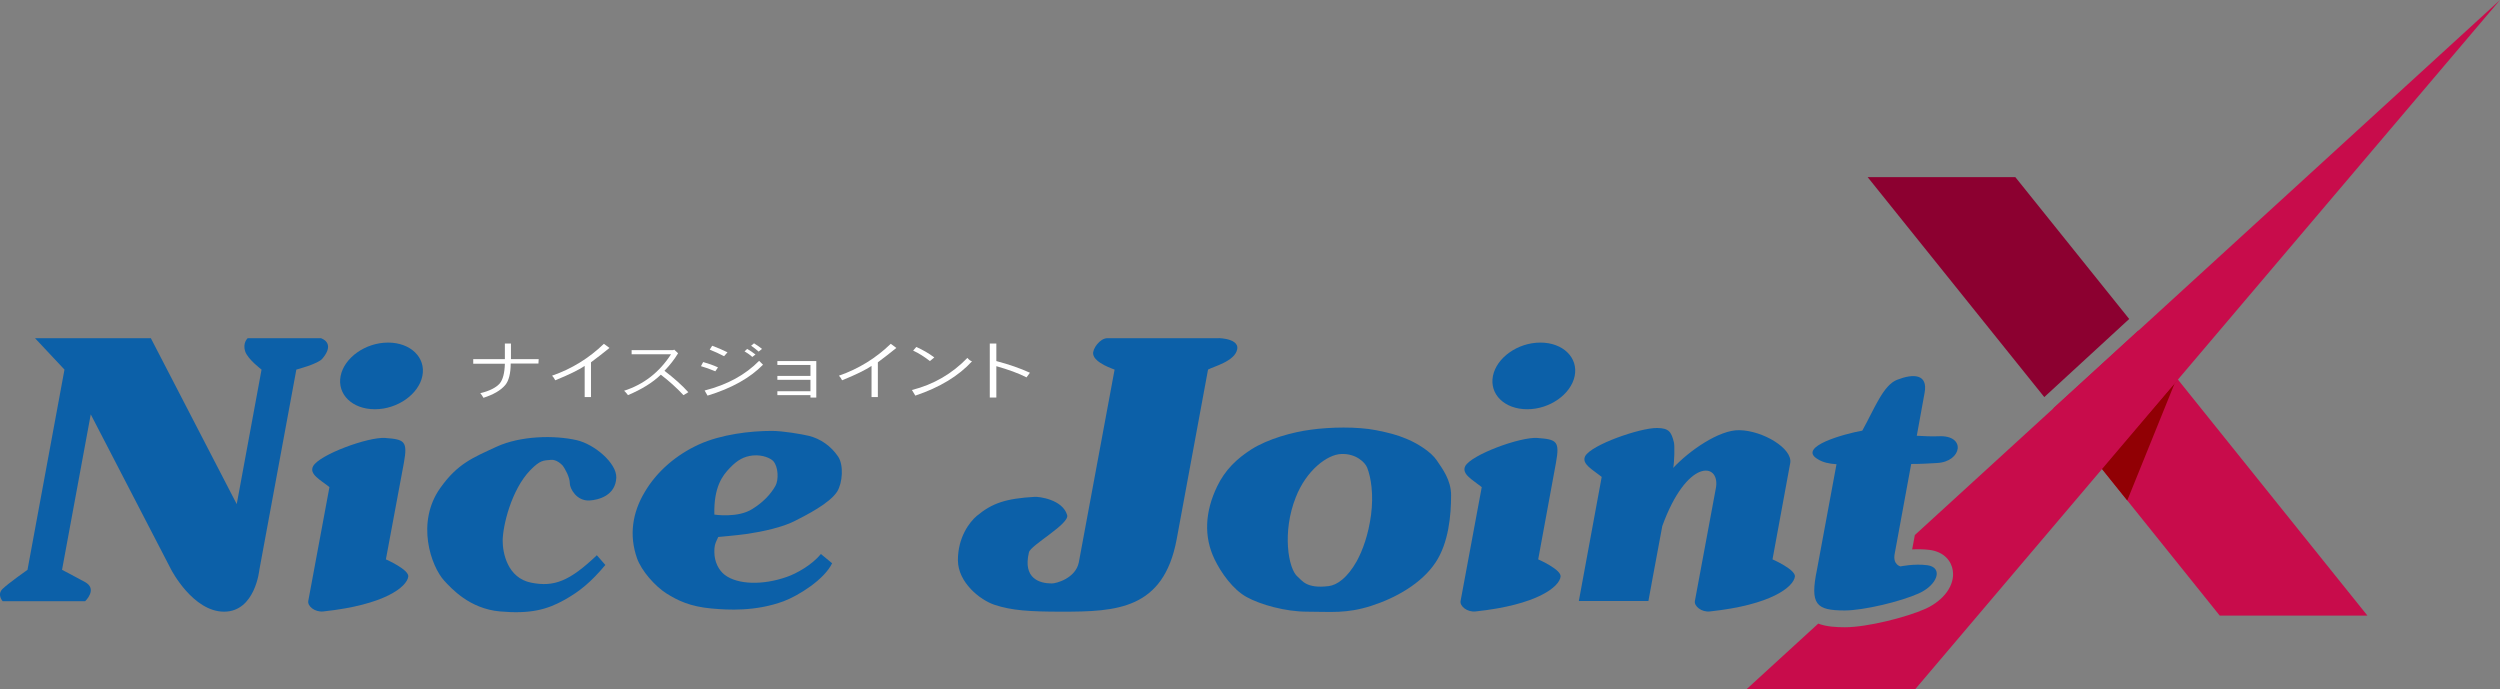 <?xml version="1.0" encoding="utf-8"?>
<!-- Generator: Adobe Illustrator 27.8.1, SVG Export Plug-In . SVG Version: 6.00 Build 0)  -->
<svg version="1.1" id="レイヤー_1" xmlns="http://www.w3.org/2000/svg" xmlns:xlink="http://www.w3.org/1999/xlink" x="0px"
	 y="0px" viewBox="0 0 102.75 28.32" style="enable-background:new 0 0 102.75 28.32;" xml:space="preserve">
<rect x="0" y="0" width="102.75" height="28.32" fill="#808080" stroke="none"/>
<style type="text/css">
	.st0{fill:#C80C4B;}
	.st1{fill:#8C0030;}
	.st2{fill:#910004;}
	.st3{fill:#0C60A8;}
	.st4{fill:#FFFFFF;}
</style>
<g>
	<polygon class="st0" points="97.3,25.3 87.89,13.58 84.39,16.78 91.23,25.3 	"/>
	<polygon class="st1" points="82.83,7.28 76.76,7.28 84.02,16.32 87.51,13.11 	"/>
</g>
<polygon class="st2" points="86.37,19.25 89.51,15.59 89.4,15.7 87.43,20.57 "/>
<path class="st3" d="M0.11,24.71c0,0-0.25-0.27,0-0.51s1.02-0.78,1.02-0.78l1.52-8.23L1.44,13.9H6.2l3.53,6.82l1.02-5.53
	c0,0-0.56-0.42-0.67-0.74c-0.12-0.36,0.1-0.55,0.1-0.55h3.01c0,0,0.62,0.18,0.06,0.84c-0.18,0.22-1.07,0.45-1.07,0.45l-1.52,8.23
	c0,0-0.17,1.72-1.45,1.72s-2.17-1.72-2.17-1.72l-3.31-6.39l-1.18,6.39c0,0,0.41,0.21,0.94,0.5c0.54,0.29,0.01,0.79,0.01,0.79H0.11
	L0.11,24.71z"/>
<path class="st3" d="M13.54,20.02c0,0-0.83,4.47-0.87,4.68s0.27,0.47,0.62,0.43c2.53-0.27,3.43-1.01,3.49-1.43
	c0.04-0.29-0.92-0.71-0.92-0.71s0.57-3.08,0.74-3.97c0.16-0.89,0.03-0.96-0.77-1.02c-0.7-0.05-2.71,0.69-2.96,1.16
	C12.69,19.49,13.18,19.73,13.54,20.02"/>
<path class="st3" d="M17.36,15.45c-0.15,0.75-1.02,1.37-1.95,1.37c-0.93,0-1.56-0.61-1.41-1.37c0.15-0.75,1.02-1.37,1.95-1.37
	C16.88,14.08,17.51,14.7,17.36,15.45"/>
<path class="st3" d="M60.9,20.02c0,0-0.83,4.47-0.87,4.68s0.27,0.47,0.62,0.43c2.53-0.27,3.44-1.01,3.49-1.43
	c0.04-0.29-0.92-0.71-0.92-0.71s0.57-3.08,0.73-3.97s0.04-0.96-0.77-1.02c-0.7-0.05-2.71,0.69-2.96,1.16
	C60.06,19.49,60.54,19.73,60.9,20.02"/>
<path class="st3" d="M72.85,22.99l0.73-3.97c0.09-0.59-1.12-1.32-2.09-1.34c-0.83-0.02-2.07,0.85-2.72,1.55
	c0.05-0.27,0.06-0.91,0.03-1.04c-0.11-0.46-0.22-0.59-0.69-0.6c-0.7-0.01-2.71,0.69-2.96,1.16c-0.16,0.32,0.32,0.56,0.68,0.85
	l-0.94,5.1h2.86c0,0,0.28-1.54,0.57-3.08c1.01-2.78,2.36-2.62,2.21-1.6c0,0-0.83,4.47-0.87,4.68s0.27,0.47,0.62,0.43
	c2.53-0.27,3.43-1.01,3.49-1.43C73.81,23.41,72.85,22.99,72.85,22.99"/>
<path class="st3" d="M64.72,15.45c-0.15,0.75-1.02,1.37-1.95,1.37s-1.56-0.61-1.41-1.37c0.15-0.75,1.02-1.37,1.95-1.37
	C64.24,14.08,64.87,14.7,64.72,15.45"/>
<path class="st3" d="M24.53,22.82l0.35,0.4c-0.61,0.73-1.07,1.09-1.67,1.43c-0.73,0.41-1.42,0.59-2.66,0.48
	c-1.26-0.11-2.01-0.96-2.29-1.26c-0.54-0.59-1.18-2.39-0.16-3.82c0.71-1,1.34-1.24,2.31-1.69c0.98-0.45,2.37-0.48,3.29-0.27
	c0.74,0.17,1.65,0.95,1.63,1.54c-0.03,0.75-0.75,0.92-1.1,0.94c-0.54,0.03-0.81-0.5-0.81-0.7c0-0.27-0.21-0.62-0.29-0.73
	c-0.06-0.07-0.27-0.26-0.48-0.24c-0.32,0.03-0.44,0-0.86,0.43c-0.78,0.81-1.13,2.3-1.13,2.9c0,0.48,0.19,1.53,1.18,1.72
	C22.76,24.13,23.4,23.9,24.53,22.82"/>
<path class="st3" d="M30.73,21.94c0.61-0.09,1.43-0.27,1.92-0.52c0.49-0.25,1.45-0.73,1.76-1.22c0.22-0.36,0.27-1.08,0.04-1.43
	c-0.29-0.43-0.72-0.74-1.22-0.86c-0.3-0.07-1.06-0.2-1.51-0.2c-0.88,0-2.08,0.14-3,0.56s-1.72,1.1-2.22,1.95
	c-0.51,0.85-0.65,1.78-0.32,2.72c0.18,0.52,0.75,1.16,1.21,1.45s0.97,0.54,1.86,0.62c0.66,0.06,1.8,0.13,2.96-0.3
	c0.61-0.23,1.67-0.89,1.99-1.56l-0.46-0.38c-0.38,0.46-1.02,0.81-1.4,0.94c-0.99,0.35-2.02,0.32-2.55-0.08
	c-0.26-0.2-0.43-0.55-0.43-0.94c0-0.21,0-0.3,0.16-0.62C29.51,22.07,30.33,22,30.73,21.94 M29.99,19.24
	c0.32-0.34,0.59-0.48,0.95-0.52c0.43-0.04,0.75,0.13,0.84,0.23c0.21,0.23,0.23,0.77,0.09,1.02c-0.21,0.37-0.53,0.69-0.95,0.95
	c-0.59,0.38-1.56,0.23-1.56,0.23C29.33,20,29.71,19.53,29.99,19.24"/>
<path class="st3" d="M44.93,14.56c-0.04-0.22,0.28-0.66,0.58-0.66h4.63c-0.34,0,0.8-0.06,0.71,0.45c-0.09,0.5-0.97,0.71-1.2,0.84
	l-1.29,6.98c-0.54,2.88-2.47,2.97-4.71,2.97c-1.35,0-2.07-0.05-2.77-0.28c-0.6-0.2-1.51-0.92-1.51-1.84c0-0.93,0.47-1.56,0.78-1.82
	c0.63-0.52,1.18-0.71,2.38-0.78c0.16-0.01,1.14,0.1,1.33,0.75c0.11,0.36-1.51,1.24-1.57,1.53c-0.26,1.08,0.44,1.28,0.94,1.28
	c0.18,0,0.98-0.21,1.11-0.87l1.47-7.92C45.8,15.18,44.99,14.93,44.93,14.56"/>
<path class="st3" d="M53.88,17.66c-0.77,0.1-1.77,0.38-2.45,0.81c-0.61,0.39-1.08,0.85-1.4,1.51c-0.51,1.05-0.56,2.08-0.11,3.01
	c0.26,0.54,0.75,1.24,1.32,1.55c0.56,0.31,1.59,0.6,2.48,0.6c0.97,0,1.61,0.09,2.64-0.24c1-0.32,2.07-0.92,2.64-1.78
	c0.54-0.81,0.64-1.94,0.64-2.77c0-0.62-0.36-1.09-0.59-1.43s-0.76-0.68-1.21-0.87s-0.75-0.26-1.29-0.37
	C55.78,17.53,54.68,17.55,53.88,17.66 M56.19,19.22c0.16,0.4,0.27,1.11,0.16,1.94s-0.35,1.47-0.59,1.91
	c-0.38,0.67-0.8,0.98-1.16,1.02c-0.91,0.11-1.08-0.23-1.26-0.38c-0.4-0.32-0.65-1.86-0.08-3.28c0.43-1.1,1.29-1.75,1.86-1.77
	C55.73,18.63,56.11,19.01,56.19,19.22"/>
<path class="st3" d="M79.67,17.93c-0.25,0.01-0.57,0-0.89-0.02l0.32-1.76c0.15-0.79-0.47-0.8-1.13-0.54
	c-0.57,0.22-0.93,1.19-1.43,2.09c-0.74,0.13-2.66,0.66-1.85,1.16c0.23,0.15,0.49,0.2,0.79,0.22l-0.8,4.32
	c-0.3,1.45-0.04,1.69,1.14,1.69c0.78,0,2.31-0.37,3.04-0.7c0.78-0.35,1.02-1.07,0.35-1.16c-0.54-0.07-1.1,0.05-1.1,0.05
	s-0.32-0.07-0.24-0.51l0.68-3.7c0.38,0,0.73-0.02,1.06-0.04C80.64,18.98,80.83,17.87,79.67,17.93"/>
<g>
	<path class="st0" d="M78.7,21.99l-0.11,0.59c0.21-0.01,0.46-0.01,0.71,0.02c0.63,0.08,0.91,0.49,0.96,0.85
		c0.09,0.6-0.36,1.22-1.12,1.57c-0.78,0.35-2.4,0.76-3.31,0.76c-0.36,0-0.76-0.02-1.1-0.15l-2.94,2.69h6.93L102.75,0L78.7,21.99z"/>
</g>
<path class="st4" d="M22.13,14.94h-1.14c0,0.41-0.08,0.71-0.22,0.88c-0.19,0.23-0.5,0.4-0.9,0.53c-0.04-0.08-0.09-0.14-0.13-0.19
	c0.38-0.09,0.65-0.23,0.8-0.4c0.13-0.16,0.2-0.43,0.21-0.81h-1.3v-0.19h1.3v-0.64H21v0.64h1.14L22.13,14.94L22.13,14.94z"/>
<path class="st4" d="M25.05,14.3c-0.25,0.2-0.5,0.4-0.76,0.59v1.43h-0.26v-1.28c-0.24,0.16-0.64,0.36-1.21,0.59
	c-0.04-0.08-0.08-0.14-0.13-0.19c0.81-0.28,1.52-0.72,2.13-1.31L25.05,14.3z"/>
<path class="st4" d="M28.29,16.12l-0.2,0.12c-0.28-0.3-0.59-0.58-0.93-0.84c-0.33,0.32-0.78,0.6-1.35,0.84
	c-0.06-0.08-0.11-0.14-0.16-0.18c0.81-0.26,1.45-0.76,1.93-1.5h-1.62v-0.17h1.71l0.04-0.02l0.16,0.15
	c-0.15,0.25-0.34,0.49-0.56,0.72C27.7,15.54,28.03,15.83,28.29,16.12"/>
<path class="st4" d="M28.9,14.88l-0.09,0.17c0.18,0.05,0.37,0.12,0.59,0.21l0.11-0.16C29.32,15.01,29.11,14.94,28.9,14.88
	 M31.2,14.83c-0.56,0.57-1.3,0.98-2.24,1.22l0.12,0.21c0.99-0.3,1.75-0.73,2.28-1.27L31.2,14.83z M29.27,14.21l-0.1,0.16
	c0.2,0.08,0.4,0.17,0.59,0.27l0.14-0.16C29.7,14.38,29.49,14.29,29.27,14.21 M30.71,14.34l-0.11,0.1c0.1,0.06,0.21,0.13,0.32,0.23
	l0.13-0.1C30.95,14.49,30.83,14.41,30.71,14.34 M30.99,14.11l-0.12,0.1c0.12,0.08,0.22,0.16,0.31,0.24l0.14-0.11
	C31.21,14.25,31.1,14.18,30.99,14.11"/>
<polygon class="st4" points="33.55,16.34 33.31,16.34 33.31,16.24 31.95,16.24 31.95,16.08 33.31,16.08 33.31,15.61 31.95,15.61 
	31.95,15.45 33.31,15.45 33.31,15 31.95,15 31.95,14.84 33.55,14.84 "/>
<path class="st4" d="M36.84,14.3c-0.25,0.2-0.5,0.4-0.76,0.59v1.43h-0.26v-1.28c-0.24,0.16-0.64,0.36-1.21,0.59
	c-0.04-0.08-0.08-0.14-0.13-0.19c0.81-0.28,1.52-0.72,2.13-1.31L36.84,14.3z"/>
<path class="st4" d="M39.95,14.85c-0.55,0.6-1.32,1.07-2.33,1.41l-0.14-0.23c0.9-0.23,1.65-0.67,2.28-1.32
	C39.84,14.8,39.9,14.84,39.95,14.85 M38.4,14.69l-0.18,0.15c-0.22-0.17-0.45-0.32-0.69-0.43l0.13-0.15
	C37.93,14.38,38.17,14.52,38.4,14.69"/>
<path class="st4" d="M42.33,15.32l-0.14,0.19c-0.33-0.17-0.75-0.32-1.24-0.46v1.29h-0.27v-2.22h0.27v0.72
	C41.48,14.98,41.94,15.14,42.33,15.32"/>
</svg>
